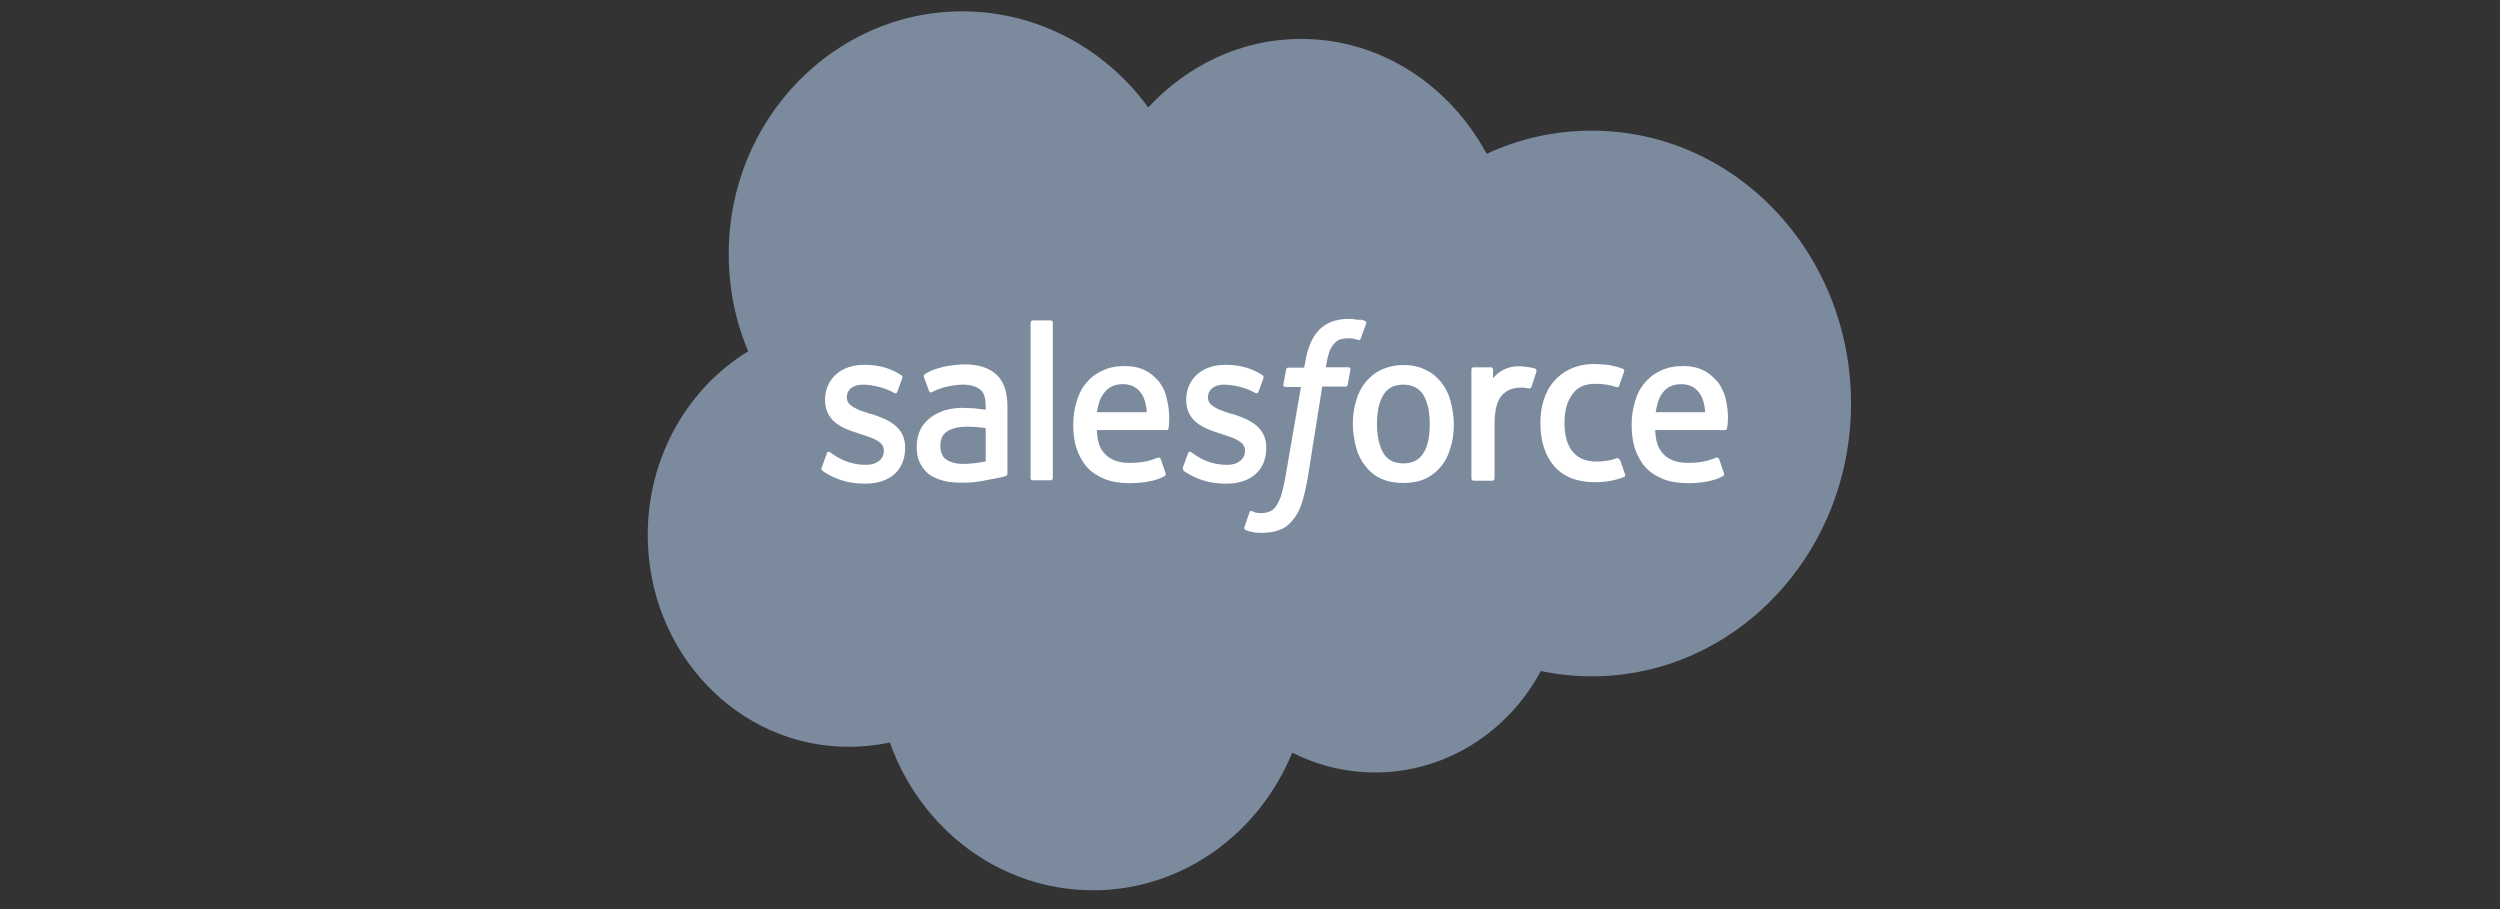 <svg xmlns="http://www.w3.org/2000/svg" width="220" height="80" viewBox="0 0 220 80" fill="none"><rect x="0" y="0" width="220" height="80" fill="#333333" stroke="none"/><path d="M101.045 9.456C104.467 5.759 109.234 3.424 114.49 3.424C121.498 3.424 127.569 7.503 130.827 13.538C133.639 12.22 136.776 11.498 140.075 11.498C152.706 11.498 162.89 22.249 162.89 35.51C162.89 48.77 152.665 59.519 140.075 59.519C138.529 59.519 137.02 59.348 135.595 59.051C132.743 64.363 127.283 67.976 121.007 67.976C118.401 67.976 115.915 67.339 113.714 66.234C110.823 73.331 104.059 78.344 96.195 78.344C88.006 78.344 80.999 72.948 78.309 65.338C77.116 65.593 75.901 65.721 74.683 65.72C64.905 65.72 57 57.391 57 47.063C57 40.194 60.545 34.143 65.841 30.913C64.742 28.321 64.131 25.433 64.131 22.372C64.093 10.605 73.341 1 84.665 1C87.836 0.994 90.965 1.755 93.806 3.222C96.648 4.689 99.125 6.823 101.044 9.456" fill="#7B8B9D"></path><path d="M72.32 41.118L72.768 39.886C72.85 39.674 72.971 39.759 73.055 39.801L73.421 40.055C74.684 40.906 75.866 40.906 76.233 40.906C77.17 40.906 77.779 40.395 77.779 39.674V39.632C77.779 38.868 76.882 38.572 75.823 38.229L75.58 38.144C74.154 37.718 72.605 37.083 72.605 35.211V35.169C72.605 33.385 73.991 32.108 75.986 32.108H76.19C77.371 32.108 78.472 32.448 79.286 33.001C79.368 33.043 79.449 33.128 79.408 33.255L78.96 34.487C78.878 34.699 78.673 34.572 78.673 34.572C77.94 34.146 76.841 33.849 75.903 33.849C75.047 33.849 74.517 34.316 74.517 34.954V34.996C74.517 35.718 75.455 36.056 76.515 36.4L76.718 36.441C78.144 36.909 79.653 37.546 79.653 39.374V39.416C79.653 41.372 78.307 42.561 76.148 42.561C75.089 42.561 74.072 42.391 72.97 41.796C72.767 41.669 72.562 41.584 72.359 41.414C72.319 41.329 72.237 41.287 72.319 41.115L72.32 41.118ZM104.101 41.118L104.549 39.886C104.631 39.674 104.792 39.759 104.835 39.801L105.202 40.055C106.464 40.906 107.647 40.906 108.013 40.906C108.951 40.906 109.559 40.395 109.559 39.674V39.632C109.559 38.868 108.663 38.572 107.604 38.229L107.361 38.144C105.935 37.718 104.386 37.083 104.386 35.211V35.169C104.386 33.385 105.772 32.108 107.767 32.108H107.97C109.151 32.108 110.252 32.448 111.067 33.001C111.149 33.043 111.23 33.128 111.189 33.255L110.741 34.487C110.659 34.699 110.454 34.572 110.454 34.572C109.721 34.146 108.622 33.849 107.684 33.849C106.828 33.849 106.298 34.316 106.298 34.954V34.996C106.298 35.718 107.236 36.056 108.295 36.4L108.499 36.441C109.925 36.909 111.433 37.546 111.433 39.374V39.416C111.433 41.372 110.088 42.561 107.929 42.561C106.87 42.561 105.853 42.391 104.751 41.796C104.548 41.669 104.343 41.584 104.14 41.414C104.14 41.329 104.058 41.287 104.099 41.115L104.101 41.118ZM127.65 35.294C127.813 35.932 127.937 36.611 127.937 37.334C127.937 38.057 127.855 38.738 127.65 39.374C127.487 40.012 127.202 40.564 126.834 41.017C126.457 41.489 125.984 41.866 125.448 42.122C124.879 42.376 124.226 42.504 123.493 42.504C122.76 42.504 122.107 42.377 121.537 42.122C120.968 41.866 120.521 41.484 120.152 41.017C119.782 40.549 119.5 39.997 119.336 39.374C119.171 38.751 119.049 38.057 119.049 37.334C119.049 36.611 119.131 35.931 119.336 35.294C119.499 34.657 119.784 34.104 120.152 33.652C120.529 33.18 121.002 32.802 121.537 32.547C122.155 32.267 122.82 32.122 123.493 32.121C124.226 32.121 124.879 32.248 125.448 32.547C126.018 32.801 126.465 33.184 126.834 33.652C127.204 34.119 127.486 34.672 127.65 35.294ZM125.818 37.292C125.818 36.187 125.615 35.336 125.248 34.742C124.882 34.148 124.27 33.849 123.496 33.849C122.68 33.849 122.11 34.148 121.744 34.742C121.377 35.336 121.174 36.187 121.174 37.292C121.174 38.398 121.377 39.249 121.744 39.885C122.11 40.479 122.681 40.778 123.496 40.778C124.31 40.778 124.882 40.479 125.248 39.885C125.656 39.29 125.818 38.398 125.818 37.292ZM142.563 40.479L143.011 41.754C143.051 41.925 142.929 41.966 142.929 41.966C142.236 42.265 141.3 42.434 140.363 42.434C138.788 42.434 137.592 41.966 136.778 41.03C135.963 40.094 135.555 38.82 135.555 37.248C135.555 36.525 135.637 35.844 135.842 35.208C136.046 34.572 136.331 34.018 136.738 33.565C137.145 33.091 137.645 32.714 138.205 32.46C138.85 32.176 139.543 32.032 140.242 32.035C140.692 32.036 141.14 32.065 141.587 32.12C141.995 32.205 142.564 32.332 142.809 32.46C142.849 32.46 142.972 32.545 142.931 32.672L142.483 33.947C142.401 34.16 142.279 34.074 142.279 34.074C141.668 33.862 141.098 33.776 140.364 33.776C139.468 33.776 138.789 34.074 138.367 34.711C137.919 35.305 137.674 36.114 137.674 37.219C137.674 38.409 137.96 39.259 138.447 39.812C138.934 40.364 139.628 40.618 140.523 40.618C140.889 40.618 141.216 40.576 141.501 40.533C141.786 40.489 142.07 40.406 142.357 40.279C142.317 40.364 142.478 40.321 142.56 40.491L142.563 40.479ZM151.811 34.912C152.219 36.358 152.014 37.59 151.974 37.675C151.974 37.845 151.811 37.845 151.811 37.845H145.659C145.699 38.823 145.903 39.487 146.392 39.97C146.84 40.437 147.533 40.734 148.511 40.734C149.978 40.734 150.587 40.436 151.038 40.267C151.038 40.267 151.201 40.225 151.281 40.394L151.689 41.584C151.771 41.796 151.689 41.838 151.649 41.883C151.283 42.095 150.346 42.52 148.553 42.52C147.696 42.52 146.923 42.394 146.312 42.138C145.701 41.883 145.171 41.544 144.766 41.078C144.361 40.612 144.073 40.058 143.87 39.465C143.667 38.828 143.584 38.148 143.584 37.425C143.584 36.703 143.665 36.022 143.87 35.386C144.033 34.748 144.318 34.195 144.686 33.743C145.054 33.291 145.542 32.892 146.112 32.638C146.681 32.339 147.374 32.212 148.149 32.212C148.8 32.212 149.411 32.339 149.901 32.595C150.268 32.765 150.674 33.062 151.082 33.529C151.285 33.7 151.652 34.336 151.815 34.933L151.811 34.912ZM145.698 36.271H150.057C150.017 35.677 149.894 35.166 149.649 34.74C149.283 34.146 148.753 33.806 147.938 33.806C147.124 33.806 146.553 34.146 146.186 34.74C145.943 35.123 145.82 35.633 145.697 36.271H145.698ZM102.634 34.912C103.042 36.358 102.837 37.59 102.837 37.675C102.837 37.845 102.674 37.845 102.674 37.845H96.522C96.562 38.823 96.766 39.487 97.255 39.97C97.703 40.437 98.396 40.734 99.374 40.734C100.841 40.734 101.45 40.436 101.901 40.267C101.901 40.267 102.064 40.225 102.144 40.394L102.552 41.584C102.634 41.796 102.552 41.838 102.512 41.883C102.145 42.095 101.209 42.52 99.415 42.52C98.559 42.52 97.786 42.394 97.175 42.138C96.564 41.883 96.034 41.544 95.629 41.078C95.224 40.612 94.936 40.058 94.733 39.465C94.529 38.828 94.446 38.148 94.446 37.425C94.446 36.703 94.528 36.022 94.733 35.386C94.896 34.748 95.181 34.195 95.549 33.743C95.917 33.291 96.405 32.892 96.975 32.638C97.544 32.339 98.237 32.212 99.012 32.212C99.663 32.212 100.274 32.339 100.764 32.595C101.13 32.765 101.537 33.062 101.945 33.529C102.108 33.7 102.515 34.336 102.638 34.933L102.634 34.912ZM96.521 36.271H100.921C100.881 35.677 100.758 35.166 100.513 34.74C100.147 34.146 99.617 33.806 98.803 33.806C97.988 33.806 97.417 34.146 97.05 34.74C96.764 35.123 96.642 35.633 96.521 36.271V36.271ZM85.724 35.931L86.74 36.057V35.804C86.74 34.953 86.577 34.528 86.251 34.273C85.924 34.018 85.395 33.847 84.743 33.847C84.743 33.847 83.236 33.847 82.055 34.485C82.015 34.527 81.973 34.527 81.973 34.527C81.973 34.527 81.81 34.569 81.77 34.442L81.322 33.21C81.24 33.04 81.362 32.956 81.362 32.956C81.932 32.489 83.237 32.233 83.237 32.233C83.685 32.148 84.418 32.063 84.866 32.063C86.089 32.063 87.025 32.362 87.678 32.956C88.331 33.55 88.656 34.487 88.656 35.804V41.668C88.656 41.668 88.656 41.838 88.534 41.88C88.534 41.88 88.291 41.965 88.086 42.007L86.54 42.305C85.929 42.432 85.317 42.476 84.665 42.476C84.053 42.476 83.523 42.434 83.035 42.305C82.547 42.177 82.139 42.007 81.773 41.753C81.446 41.499 81.161 41.158 80.957 40.733C80.753 40.351 80.67 39.84 80.67 39.287C80.67 38.735 80.792 38.227 80.997 37.8C81.201 37.373 81.526 37.036 81.893 36.74C82.259 36.444 82.709 36.273 83.156 36.102C83.645 35.975 84.133 35.89 84.663 35.89L85.722 35.932L85.724 35.931ZM83.279 40.436C83.279 40.436 83.849 40.903 85.071 40.818C85.967 40.776 86.742 40.606 86.742 40.606V37.673C86.742 37.673 85.969 37.546 85.071 37.546C83.808 37.546 83.279 38.014 83.279 38.014C82.912 38.267 82.749 38.693 82.749 39.246C82.743 39.543 82.813 39.836 82.952 40.095C82.992 40.18 83.034 40.266 83.279 40.436V40.436ZM135.225 32.659C135.185 32.829 134.858 33.719 134.777 34.018C134.736 34.145 134.655 34.188 134.533 34.188C134.533 34.188 134.167 34.103 133.84 34.103C133.565 34.109 133.291 34.152 133.026 34.23C132.739 34.315 132.496 34.484 132.253 34.697C132.009 34.911 131.845 35.25 131.723 35.632C131.601 36.014 131.52 36.652 131.52 37.331V42.09C131.52 42.217 131.438 42.302 131.316 42.302H129.687C129.566 42.302 129.484 42.217 129.484 42.09V32.535C129.484 32.408 129.566 32.323 129.647 32.323H131.222C131.344 32.323 131.385 32.408 131.385 32.535V33.299C131.629 32.959 132.037 32.662 132.402 32.493C132.767 32.324 133.218 32.194 133.976 32.239C134.384 32.281 134.914 32.366 134.993 32.409C135.156 32.451 135.236 32.495 135.196 32.663L135.225 32.659ZM120.107 28.239C120.147 28.239 120.27 28.324 120.229 28.451L119.739 29.81C119.699 29.895 119.658 29.98 119.453 29.895C119.413 29.895 119.331 29.853 119.127 29.81C119.005 29.768 118.8 29.768 118.637 29.768C118.394 29.768 118.189 29.81 117.986 29.853C117.782 29.896 117.619 30.023 117.456 30.193C117.293 30.364 117.13 30.576 117.008 30.873C116.765 31.552 116.682 32.276 116.682 32.318H118.637C118.8 32.318 118.84 32.403 118.84 32.53L118.597 33.847C118.557 34.059 118.394 34.018 118.394 34.018H116.357L115.054 42.22C114.891 43.071 114.727 43.793 114.524 44.386C114.321 44.978 114.076 45.405 113.708 45.831C113.382 46.213 113.015 46.51 112.567 46.637C112.159 46.808 111.63 46.891 111.06 46.891C110.773 46.891 110.49 46.891 110.164 46.806C109.968 46.775 109.776 46.718 109.594 46.636C109.512 46.594 109.472 46.509 109.512 46.382L109.96 45.065C110.042 44.895 110.164 44.98 110.164 44.98L110.49 45.107C110.653 45.149 110.816 45.149 110.98 45.149C111.266 45.149 111.509 45.107 111.713 45.022C111.956 44.937 112.121 44.768 112.282 44.554C112.444 44.341 112.569 44.044 112.73 43.661C112.881 43.145 113.003 42.62 113.097 42.089L114.483 34.055H113.137C112.974 34.055 112.934 33.97 112.934 33.843L113.177 32.526C113.217 32.314 113.38 32.356 113.38 32.356H114.766L114.848 31.93C115.051 30.655 115.459 29.678 116.07 29.041C116.682 28.403 117.578 28.062 118.676 28.062C119.002 28.062 119.287 28.104 119.532 28.148C119.695 28.106 119.898 28.148 120.102 28.233L120.107 28.239ZM92.647 42.051C92.647 42.178 92.565 42.264 92.484 42.264H90.855C90.733 42.264 90.691 42.178 90.691 42.051V28.409C90.691 28.324 90.773 28.197 90.855 28.197H92.484C92.605 28.197 92.647 28.282 92.647 28.409V42.051Z" fill="white"></path></svg>
